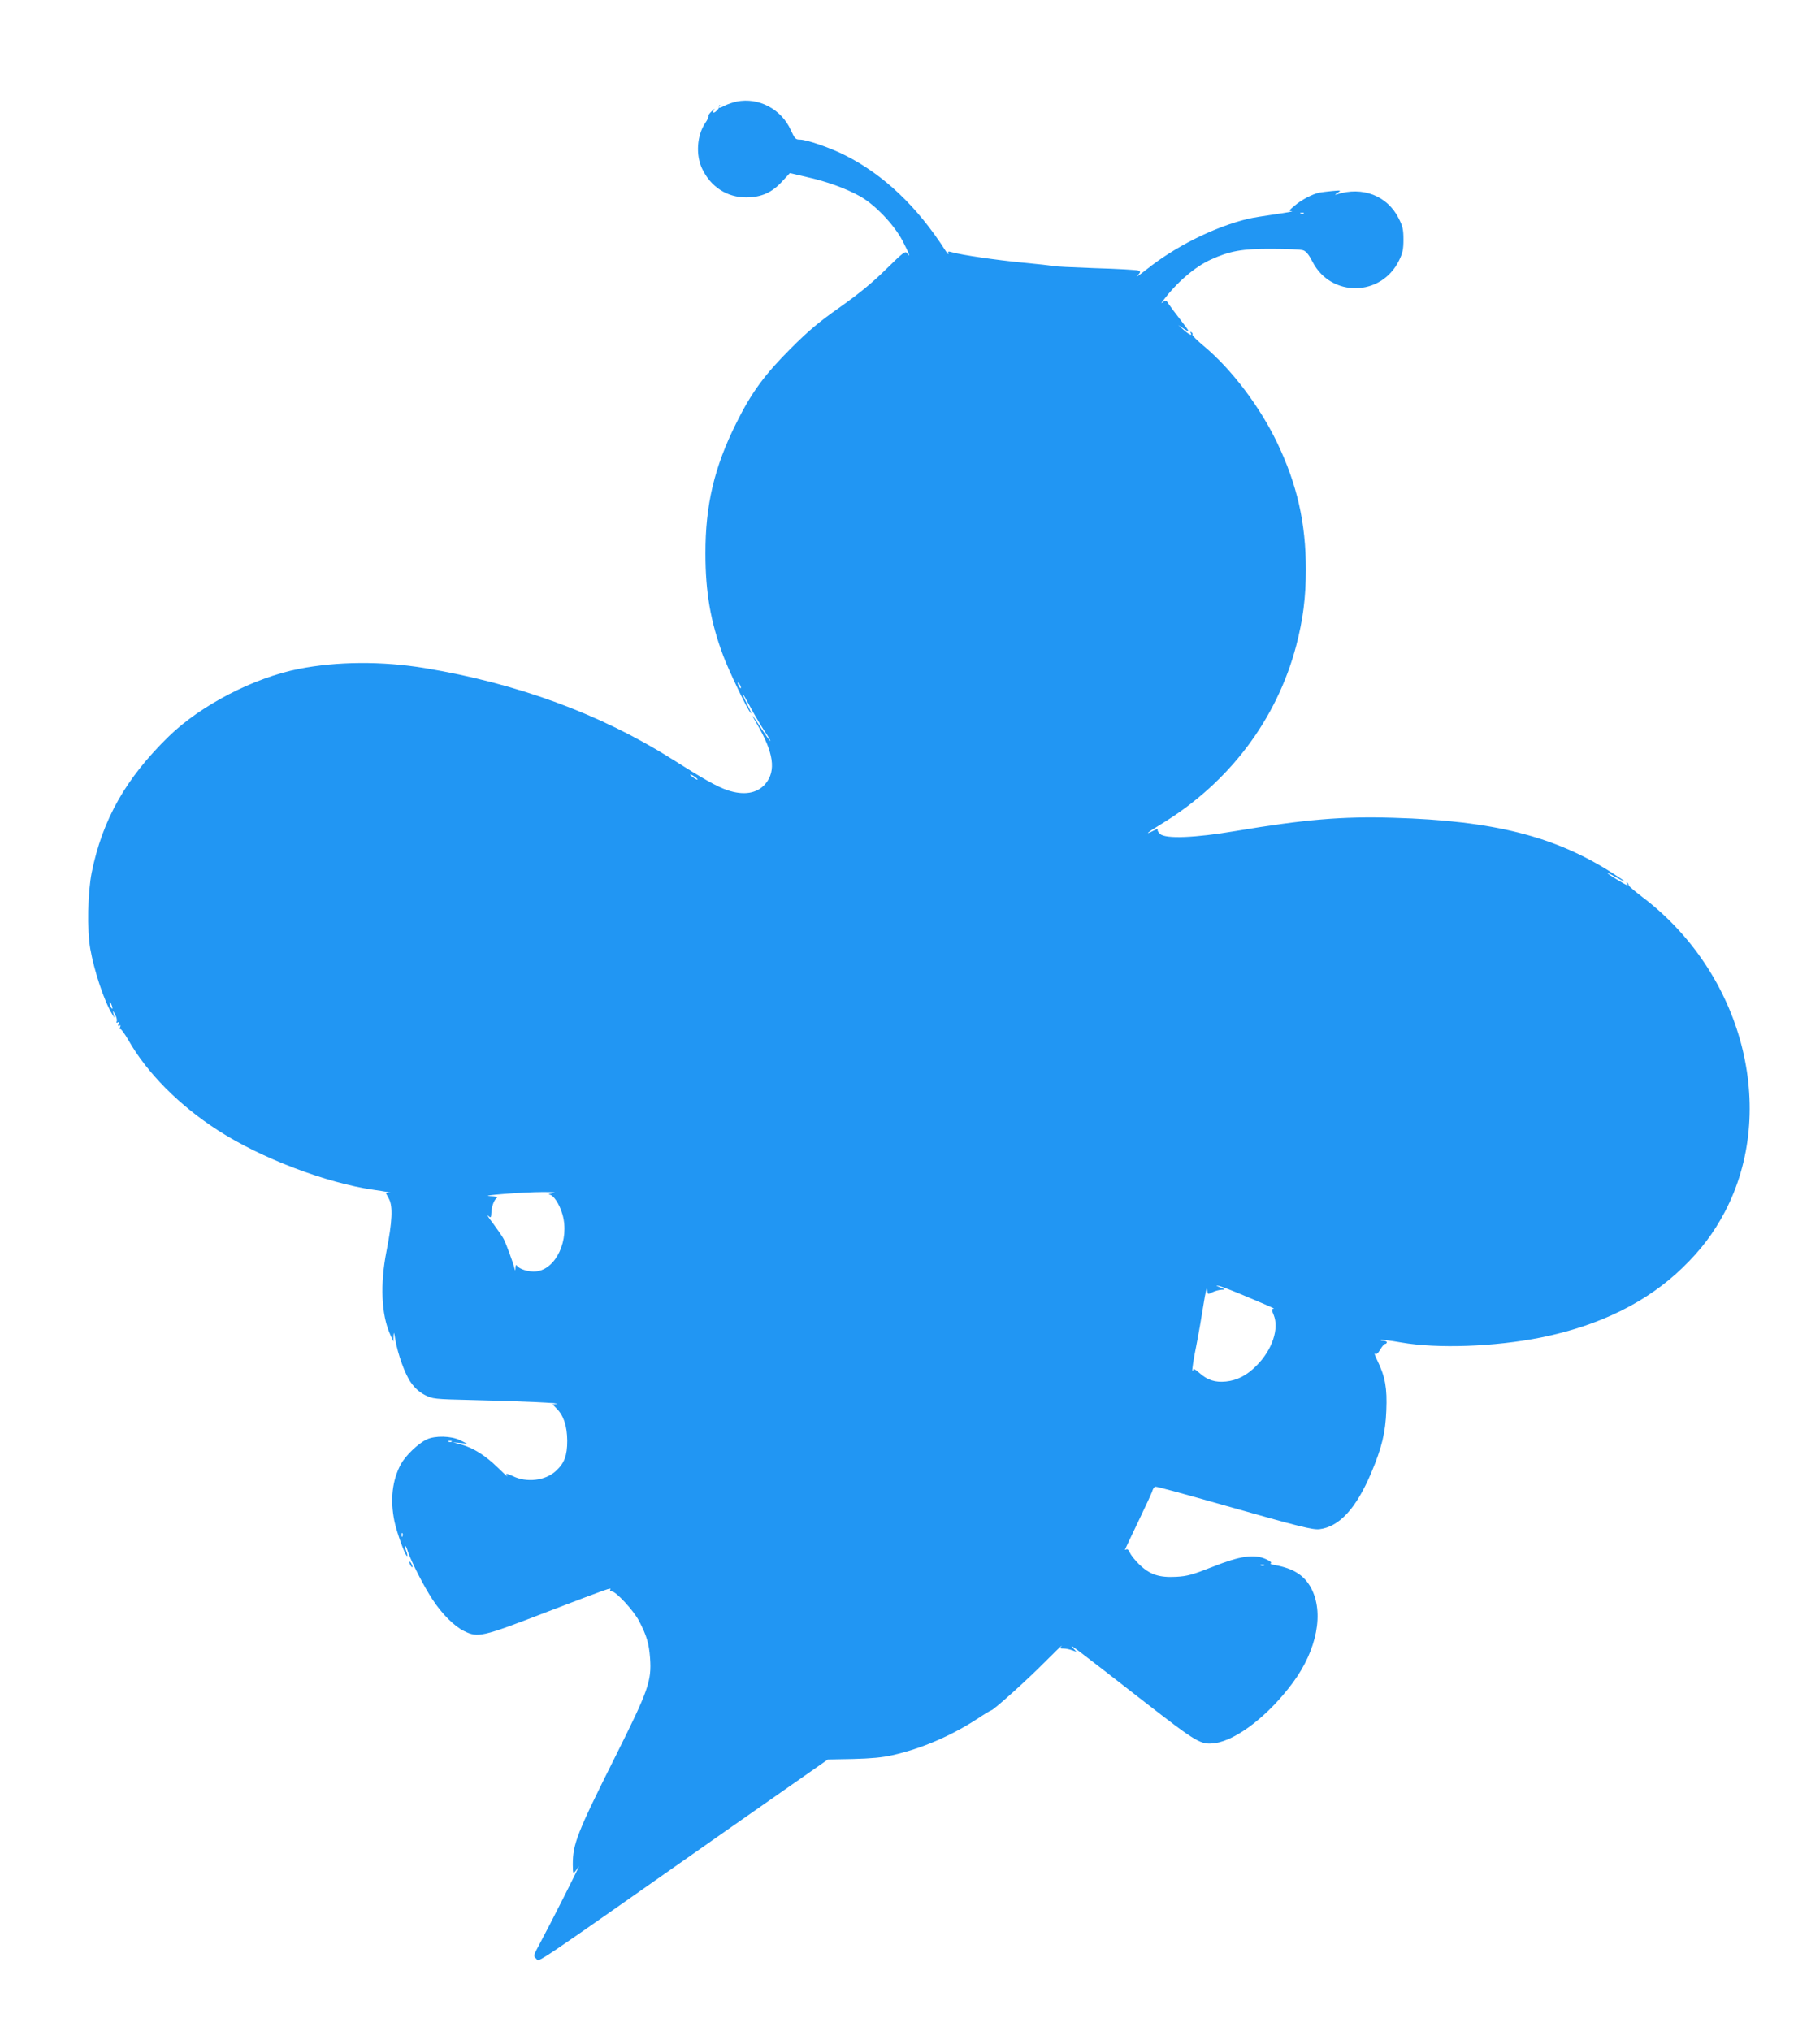 <?xml version="1.0" standalone="no"?>
<!DOCTYPE svg PUBLIC "-//W3C//DTD SVG 20010904//EN"
 "http://www.w3.org/TR/2001/REC-SVG-20010904/DTD/svg10.dtd">
<svg version="1.0" xmlns="http://www.w3.org/2000/svg"
 width="1147pt" height="1280pt" viewBox="0 0 1147 1280"
 preserveAspectRatio="xMidYMid meet">
<g transform="translate(0,1280) scale(0.1,-0.1)"
fill="#2196f3" stroke="none">
<path d="M4643 12160 c-23 -5 -55 -16 -72 -24 -36 -19 -44 -20 -35 -3 4 6 4 9
0 5 -4 -3 -6 -8 -4 -11 5 -6 -23 -37 -34 -37 -6 0 -4 8 3 18 7 9 1 6 -13 -7
-15 -13 -25 -27 -23 -32 3 -4 -6 -24 -20 -44 -53 -78 -61 -202 -20 -288 54
-115 158 -182 280 -181 94 1 160 30 224 100 l49 53 103 -24 c127 -28 249 -72
337 -121 95 -52 215 -178 270 -281 41 -79 54 -114 29 -79 -11 16 -24 6 -133
-101 -85 -84 -169 -153 -289 -238 -134 -94 -200 -150 -310 -260 -167 -167
-249 -279 -344 -470 -139 -278 -196 -518 -195 -825 0 -241 32 -429 111 -640
35 -95 155 -346 175 -365 6 -5 -4 18 -21 52 -49 99 -36 88 20 -17 28 -52 69
-120 90 -152 22 -32 37 -58 34 -58 -3 0 -28 35 -56 77 -61 94 -74 108 -30 33
107 -182 124 -298 55 -380 -52 -61 -136 -75 -240 -40 -67 23 -150 70 -349 196
-449 283 -972 476 -1555 573 -270 45 -557 43 -798 -5 -285 -57 -615 -228 -817
-424 -271 -264 -419 -524 -487 -859 -25 -126 -30 -361 -9 -481 24 -137 87
-328 137 -410 l15 -25 -6 25 c-5 24 -5 24 10 -3 9 -16 14 -35 11 -43 -4 -10
-2 -12 6 -8 8 5 9 2 5 -10 -5 -11 -3 -15 5 -10 8 5 9 2 5 -10 -4 -9 -3 -15 1
-12 5 3 27 -28 51 -69 117 -207 323 -414 566 -570 269 -174 681 -331 980 -374
72 -10 118 -19 104 -20 l-27 -1 20 -37 c25 -48 20 -143 -16 -328 -41 -208 -33
-401 23 -525 l20 -45 1 35 c2 29 4 26 11 -20 16 -94 60 -218 98 -272 24 -35
53 -61 87 -79 51 -26 55 -27 310 -33 308 -7 559 -19 523 -24 l-27 -3 25 -25
c46 -46 67 -111 68 -204 0 -94 -18 -142 -72 -191 -66 -61 -184 -75 -271 -32
-40 19 -51 19 -34 -3 4 -5 -23 20 -60 56 -78 76 -152 123 -228 145 l-55 15 45
-4 45 -5 -45 22 c-57 28 -158 30 -211 5 -55 -27 -131 -100 -162 -155 -55 -102
-69 -225 -41 -361 15 -73 72 -228 80 -219 3 2 0 17 -6 32 -6 15 -9 30 -6 32 2
2 10 -13 16 -34 21 -64 104 -226 156 -304 60 -92 138 -169 199 -199 88 -43
110 -38 515 118 408 156 415 159 406 143 -4 -6 0 -11 10 -11 26 0 137 -120
172 -187 48 -93 62 -140 69 -233 10 -146 -10 -202 -216 -615 -245 -489 -271
-557 -271 -686 1 -67 0 -67 38 -12 14 20 -177 -359 -244 -483 -43 -80 -44 -81
-24 -99 22 -20 -66 -79 1206 814 l632 442 158 3 c114 3 184 9 249 24 182 41
368 121 533 228 45 30 85 54 88 54 14 0 222 187 333 299 69 69 119 118 112
108 -12 -15 -10 -17 12 -17 14 0 38 -5 54 -11 l28 -10 -25 27 c-29 32 16 -2
450 -340 336 -261 358 -274 447 -262 136 18 340 176 491 381 153 207 198 443
114 598 -43 79 -111 122 -227 143 -22 3 -34 9 -26 12 8 3 -4 13 -30 25 -74 34
-164 21 -339 -49 -124 -49 -157 -58 -226 -62 -109 -6 -168 14 -234 78 -28 27
-54 61 -60 75 -5 14 -14 23 -20 20 -5 -3 -10 -4 -10 -2 0 2 38 82 84 178 46
96 87 184 90 197 4 12 12 22 18 22 14 0 154 -38 443 -120 468 -133 546 -152
590 -148 125 15 232 130 328 358 65 154 89 252 94 390 6 141 -7 213 -55 312
-16 32 -23 53 -16 47 8 -7 18 0 33 26 11 19 25 35 31 35 5 0 10 5 10 10 0 6
-10 10 -22 10 -12 0 -19 2 -16 5 3 3 61 -4 129 -16 229 -40 588 -27 879 31
368 74 670 222 896 442 115 112 193 215 264 349 339 645 113 1507 -520 1986
-47 36 -85 68 -85 73 0 5 -4 12 -9 17 -5 5 -6 2 -1 -6 4 -7 4 -12 -1 -10 -24
10 -124 72 -124 76 0 3 25 -9 55 -26 30 -17 55 -29 55 -27 0 2 -35 26 -77 53
-364 233 -752 331 -1383 349 -319 10 -562 -11 -990 -83 -260 -44 -443 -51
-479 -19 -11 10 -18 23 -15 28 4 5 -8 3 -24 -6 -66 -34 -42 -13 49 42 425 259
725 656 848 1122 43 164 61 305 61 480 0 295 -55 536 -181 800 -110 229 -288
464 -462 609 -42 35 -74 67 -72 72 3 4 0 11 -6 15 -8 4 -9 3 -5 -4 13 -22 -9
-12 -44 19 l-35 31 33 -22 c17 -12 32 -19 32 -15 0 3 -24 36 -53 73 -29 37
-61 80 -71 95 -15 25 -20 27 -34 15 -16 -12 -16 -11 -2 7 85 114 201 214 301
259 118 54 199 69 384 68 94 0 182 -4 197 -9 19 -6 36 -26 60 -73 116 -225
433 -221 545 8 23 47 28 70 28 132 0 64 -5 85 -30 134 -72 143 -228 203 -390
151 -15 -5 -13 -2 5 10 24 16 23 16 -35 11 -33 -3 -69 -8 -80 -10 -43 -9 -112
-45 -153 -80 -40 -33 -42 -36 -20 -37 12 -1 -33 -9 -102 -19 -69 -10 -145 -22
-170 -28 -215 -51 -463 -175 -645 -321 -44 -35 -70 -52 -57 -39 22 24 22 26 5
33 -10 4 -133 11 -273 15 -140 5 -262 11 -270 14 -8 3 -91 12 -185 21 -167 16
-385 48 -444 65 -25 7 -29 6 -24 -8 2 -10 -5 -1 -18 18 -178 278 -389 478
-632 601 -92 47 -243 99 -285 99 -28 0 -33 6 -58 60 -59 132 -203 208 -341
180z m3574 -706 c-3 -3 -12 -4 -19 -1 -8 3 -5 6 6 6 11 1 17 -2 13 -5z m-3547
-2989 c0 -5 -5 -3 -10 5 -5 8 -10 20 -10 25 0 6 5 3 10 -5 5 -8 10 -19 10 -25z
m-274 -576 c3 -6 -5 -3 -20 6 -14 10 -26 19 -26 22 0 7 39 -17 46 -28z m-3687
-1444 c0 -5 -4 -3 -9 5 -5 8 -9 22 -9 30 0 16 17 -16 18 -35z m2776 -1165
c-22 -4 -32 -8 -23 -9 26 -2 64 -59 83 -125 46 -160 -40 -346 -166 -359 -45
-5 -107 14 -121 36 -5 8 -8 3 -9 -13 -1 -21 -2 -21 -6 -5 -8 34 -52 154 -68
185 -8 16 -38 59 -66 97 -29 37 -43 60 -33 51 18 -16 19 -15 21 23 3 41 18 79
37 91 6 4 -14 8 -44 9 -85 3 210 26 330 26 72 0 93 -2 65 -7z m4155 -625 c16
8 42 15 57 16 28 1 28 1 -7 15 -30 12 -31 13 -6 9 15 -3 92 -33 170 -66 178
-75 184 -78 169 -78 -9 -1 -8 -11 4 -38 36 -87 -9 -221 -108 -320 -60 -61
-122 -93 -193 -100 -67 -7 -117 9 -167 54 -22 20 -39 30 -39 22 0 -7 -2 -10
-5 -7 -3 3 7 72 24 154 16 82 37 203 47 269 11 70 20 107 22 88 3 -33 3 -33
32 -18z m-4793 -941 c-3 -3 -12 -4 -19 -1 -8 3 -5 6 6 6 11 1 17 -2 13 -5z
m-310 -596 c-3 -8 -6 -5 -6 6 -1 11 2 17 5 13 3 -3 4 -12 1 -19z m5430 -184
c-3 -3 -12 -4 -19 -1 -8 3 -5 6 6 6 11 1 17 -2 13 -5z"/>
<path d="M2580 2955 c0 -5 5 -17 10 -25 5 -8 10 -10 10 -5 0 6 -5 17 -10 25
-5 8 -10 11 -10 5z"/>
</g>
</svg>
